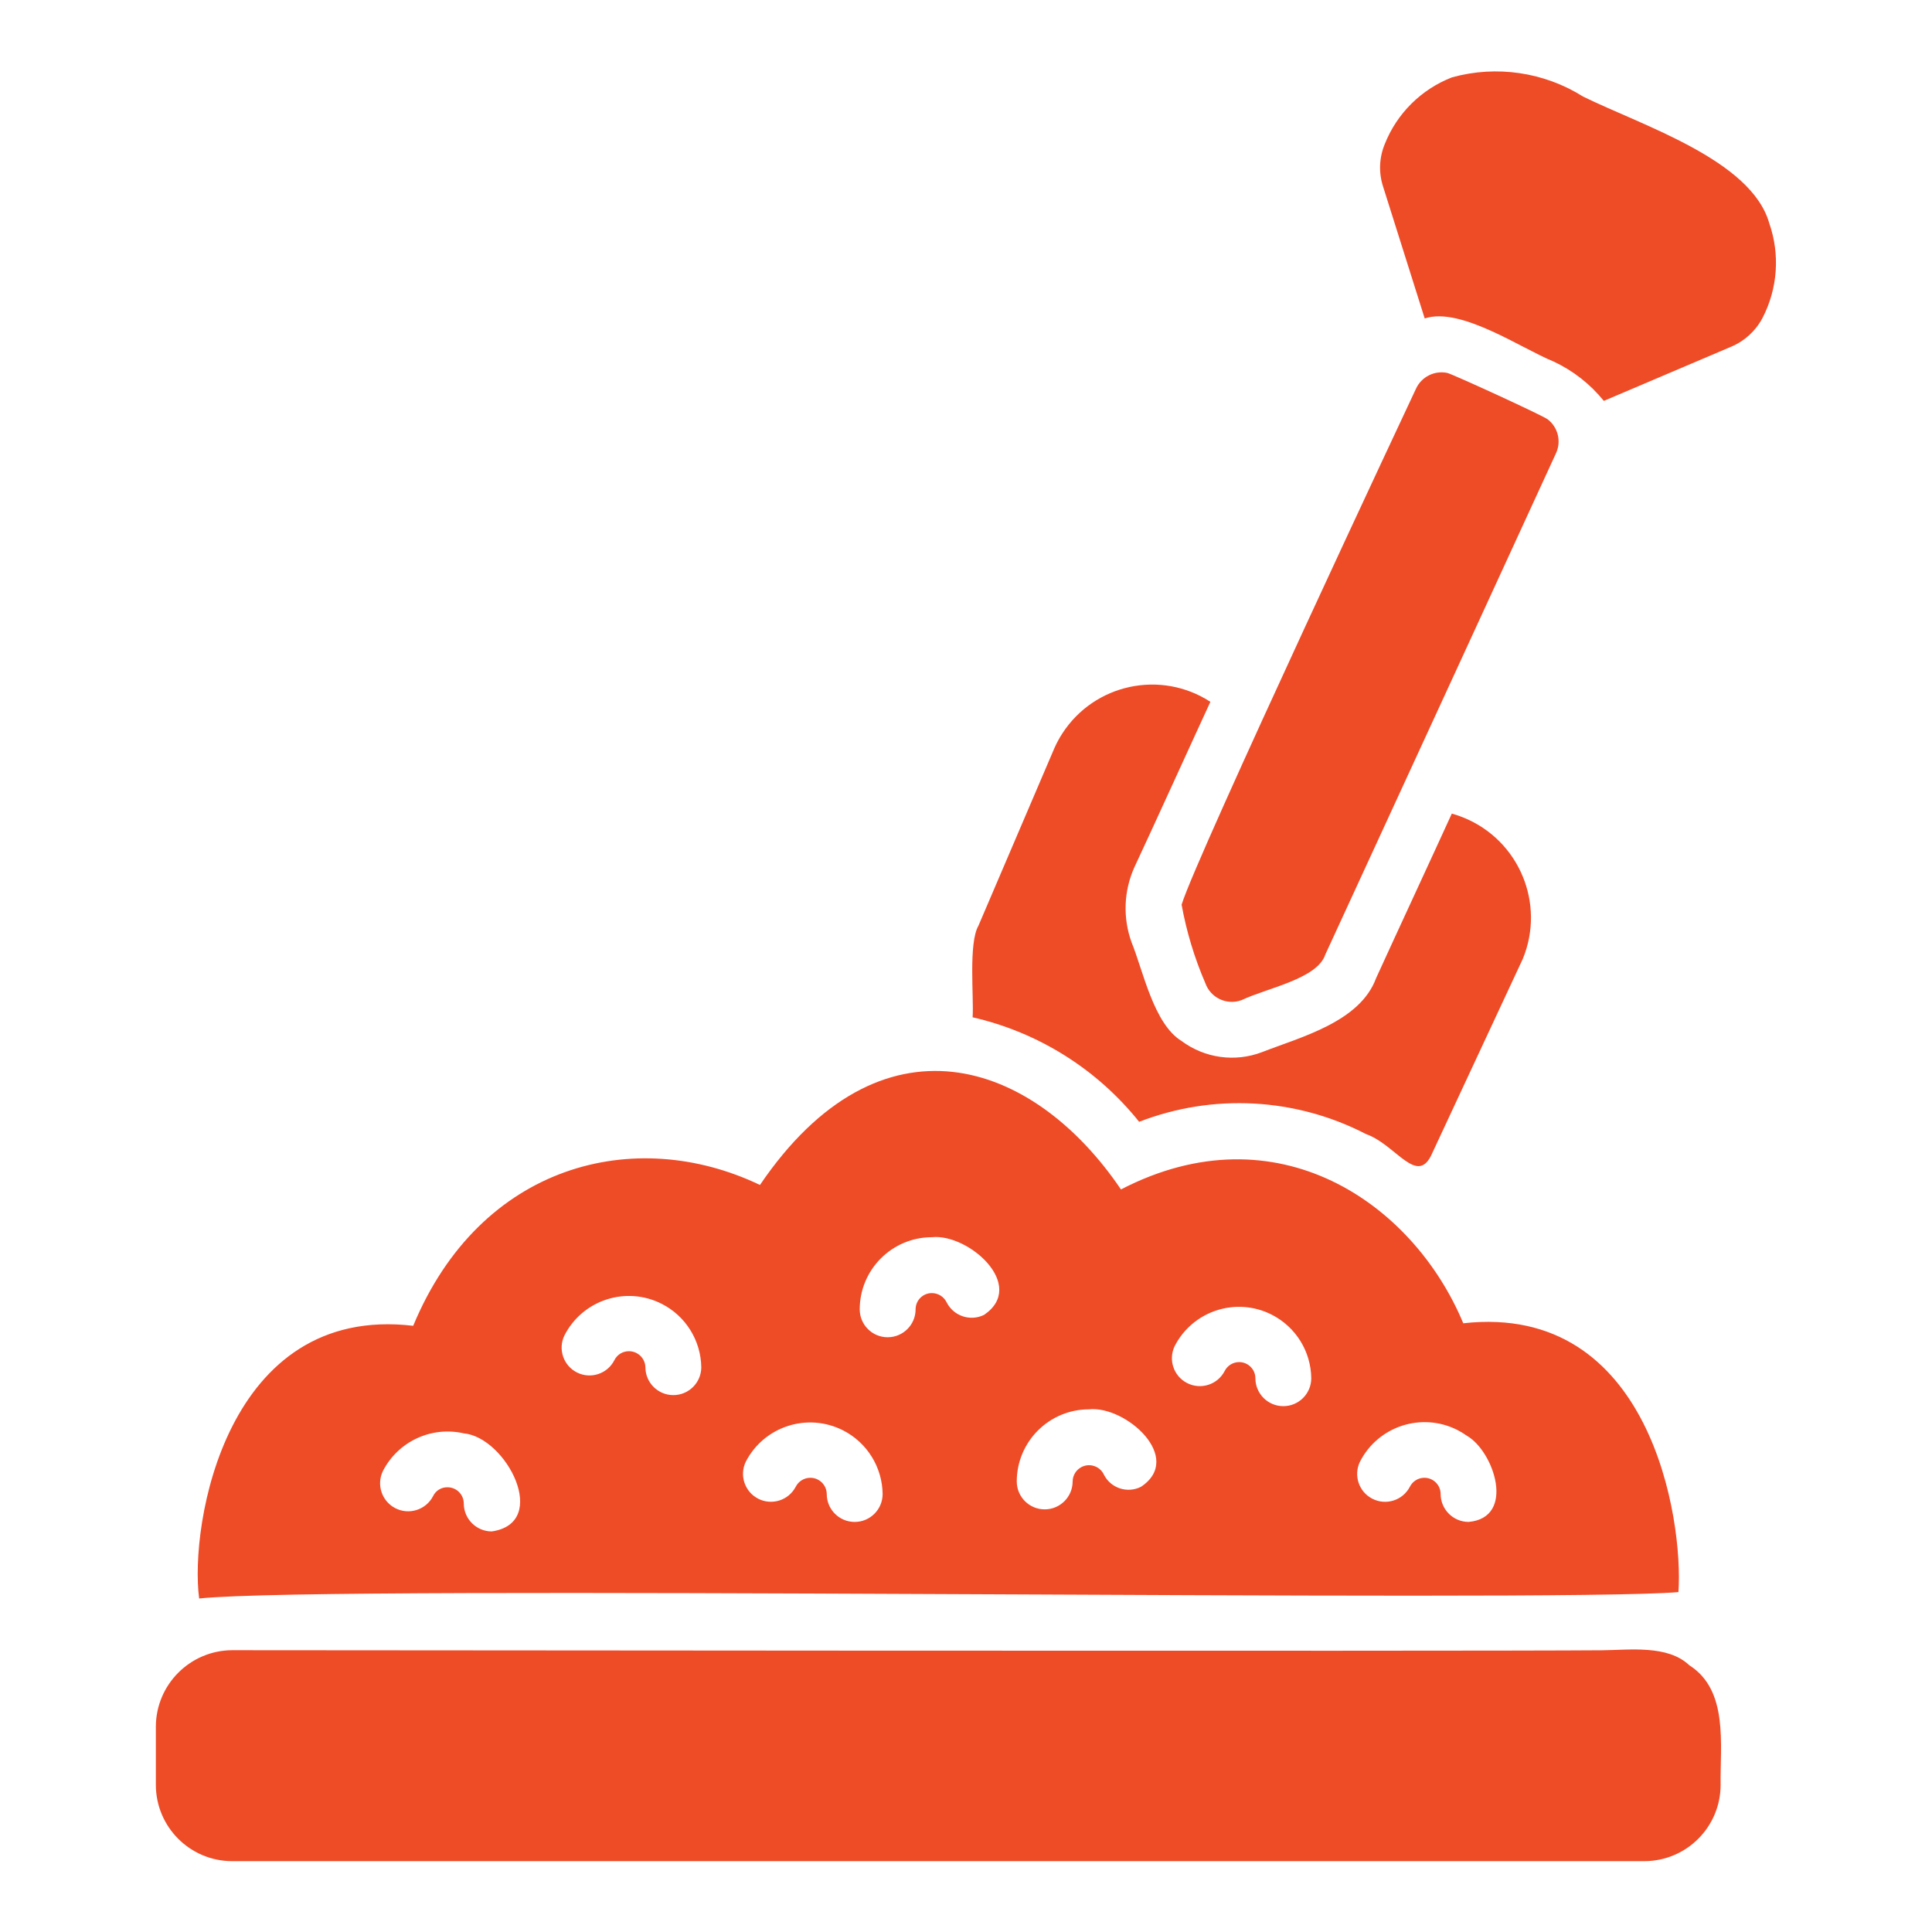 <svg xmlns="http://www.w3.org/2000/svg" xmlns:xlink="http://www.w3.org/1999/xlink" id="Layer_1" x="0px" y="0px" width="600px" height="600px" viewBox="0 0 600 600" xml:space="preserve"><g>	<path fill="#EE4B27" d="M521.252,494.438c1.565-22.114-8.415-90.01-66.82-83.482c-15.535-37.332-57.854-66.662-106.303-41.566   c-27.422-40.475-74.736-56.415-112.115-1.389c-38.917-18.627-86.831-6.52-107.691,43.736   c-58.154-6.842-69.513,61.876-66.473,84.692C102.344,492.043,482.27,497.816,521.252,494.438L521.252,494.438z M422.325,453.995   c5.63-11.095,19.187-15.523,30.28-9.895c0.997,0.508,1.955,1.086,2.867,1.736c8.558,4.862,15.358,25.509,0.607,26.814   c-4.786-0.016-8.664-3.893-8.679-8.68c-0.003-2.784-2.265-5.037-5.05-5.031c-1.901,0.002-3.642,1.075-4.493,2.775   c-2.203,4.255-7.438,5.92-11.692,3.718C422.009,463.284,420.308,458.22,422.325,453.995L422.325,453.995z M364.791,418.068   c5.65-11.037,19.179-15.402,30.216-9.753c7.421,3.8,12.125,11.396,12.218,19.731c-0.015,4.793-3.912,8.666-8.705,8.65   c-4.771-0.016-8.635-3.88-8.648-8.65c-0.005-2.784-2.266-5.037-5.049-5.034c-1.903,0.004-3.643,1.078-4.497,2.778   c-2.201,4.255-7.438,5.918-11.691,3.715C364.477,427.354,362.775,422.293,364.791,418.068L364.791,418.068z M338.15,437.679   c11.41-1.232,29.677,15.043,16.228,24.039c-4.215,2.158-9.381,0.49-11.539-3.726c-0.03-0.062-0.062-0.12-0.089-0.182   c-1.279-2.505-4.35-3.499-6.855-2.22c-1.686,0.861-2.754,2.585-2.776,4.478c0,4.791-3.886,8.678-8.677,8.678   c-4.793,0-8.68-3.887-8.68-8.678c0.031-12.354,10.036-22.357,22.391-22.389v-0.001H338.15z M289.382,384.226   c11.384-1.209,29.654,14.992,16.228,24.125c-4.291,2.104-9.478,0.362-11.628-3.906c-0.859-1.755-2.644-2.866-4.599-2.863   c-2.779,0.002-5.033,2.254-5.034,5.034c0,4.793-3.885,8.678-8.678,8.678s-8.677-3.885-8.677-8.678   C267.022,394.261,277.029,384.254,289.382,384.226L289.382,384.226z M231.587,453.993c5.673-11.058,19.236-15.421,30.293-9.748   c7.415,3.805,12.12,11.396,12.228,19.729c0,4.793-3.885,8.679-8.678,8.679s-8.677-3.886-8.677-8.679l0,0   c-0.034-2.813-2.342-5.066-5.156-5.032c-1.892,0.021-3.615,1.092-4.476,2.775c-2.21,4.252-7.447,5.906-11.699,3.697   C231.279,463.26,229.584,458.213,231.587,453.993L231.587,453.993z M175.269,414.771c5.624-11.069,19.157-15.482,30.226-9.858   c7.452,3.785,12.188,11.394,12.295,19.752c-0.042,4.792-3.963,8.643-8.756,8.6c-4.732-0.043-8.558-3.867-8.6-8.602   c-0.043-2.795-2.324-5.037-5.12-5.032c-1.911-0.012-3.663,1.065-4.513,2.777c-2.156,4.266-7.362,5.977-11.629,3.82   C174.974,424.104,173.239,419.017,175.269,414.771L175.269,414.771z M118.863,456.945c4.68-9.25,15.062-14.118,25.166-11.804   c13.187,1.208,26.983,27.812,8.679,30.46c-4.787-0.015-8.664-3.891-8.679-8.679c-0.002-2.778-2.254-5.03-5.033-5.032   c-1.923-0.059-3.697,1.034-4.513,2.776c-2.228,4.267-7.493,5.918-11.759,3.689C118.591,466.199,116.89,461.169,118.863,456.945   L118.863,456.945z"></path>	<path fill="#EE4B27" d="M549.454,69.309c-5.592-19.639-39.333-30.241-57.794-39.31c-12.125-7.617-26.894-9.79-40.698-5.988   c-9.558,3.696-17.138,11.214-20.913,20.74c-1.738,4.194-1.923,8.872-0.521,13.19l12.931,40.958   c11.173-3.732,30.151,9.415,40.004,13.364c6.066,2.842,11.408,7.026,15.62,12.236l39.569-16.835   c4.177-1.765,7.611-4.923,9.72-8.938C552.085,89.625,552.839,78.983,549.454,69.309L549.454,69.309z"></path>	<path fill="#EE4B27" d="M302.051,315.932c20.411,4.665,38.641,16.104,51.719,32.455c22.951-8.889,48.609-7.498,70.466,3.817   c9.274,3.225,15.987,16.537,20.563,5.899l28.118-60.31c7.061-17.14-1.107-36.758-18.248-43.819   c-1.237-0.51-2.505-0.946-3.795-1.304c-5.358,11.768-18.034,39.082-23.517,51.111c-4.994,13.601-23.356,18.261-35.492,22.995   c-8.352,3.162-17.737,1.854-24.904-3.473c-8.704-5.324-11.97-21.926-15.534-30.631c-2.763-7.597-2.45-15.973,0.869-23.343   c5.646-12.025,18.13-39.556,23.603-51.372c-15.398-9.987-35.979-5.599-45.965,9.8c-0.935,1.44-1.756,2.951-2.455,4.518   l-23.604,55.189C300.703,292.917,302.486,309.854,302.051,315.932z"></path>	<path fill="#EE4B27" d="M385.704,310.55c7.56-3.637,23.38-6.526,25.86-14.057c15.18-32.9,71.679-155.68,71.679-155.767   c1.688-3.679,0.608-8.037-2.604-10.5c-1.481-1.179-29.279-13.921-31.152-14.406c-3.977-0.835-8.003,1.179-9.721,4.86   c0,0-68.381,145.586-72.806,160.278c1.521,8.383,3.996,16.564,7.375,24.386c1.62,4.539,6.612,6.906,11.151,5.287   C385.561,310.605,385.633,310.579,385.704,310.55L385.704,310.55z"></path>	<path fill="#EE4B27" d="M524.634,517.167c-6.694-6.402-18.642-4.731-27.055-4.663c-42.581,0.354-409.391-0.021-425.489-0.021   c-13.052,0.075-23.615,10.639-23.69,23.69v18.135c0.017,13.077,10.614,23.676,23.69,23.691h438.575   c13.077-0.018,23.673-10.614,23.688-23.691C534.162,541.898,536.886,524.928,524.634,517.167L524.634,517.167z"></path></g></svg>